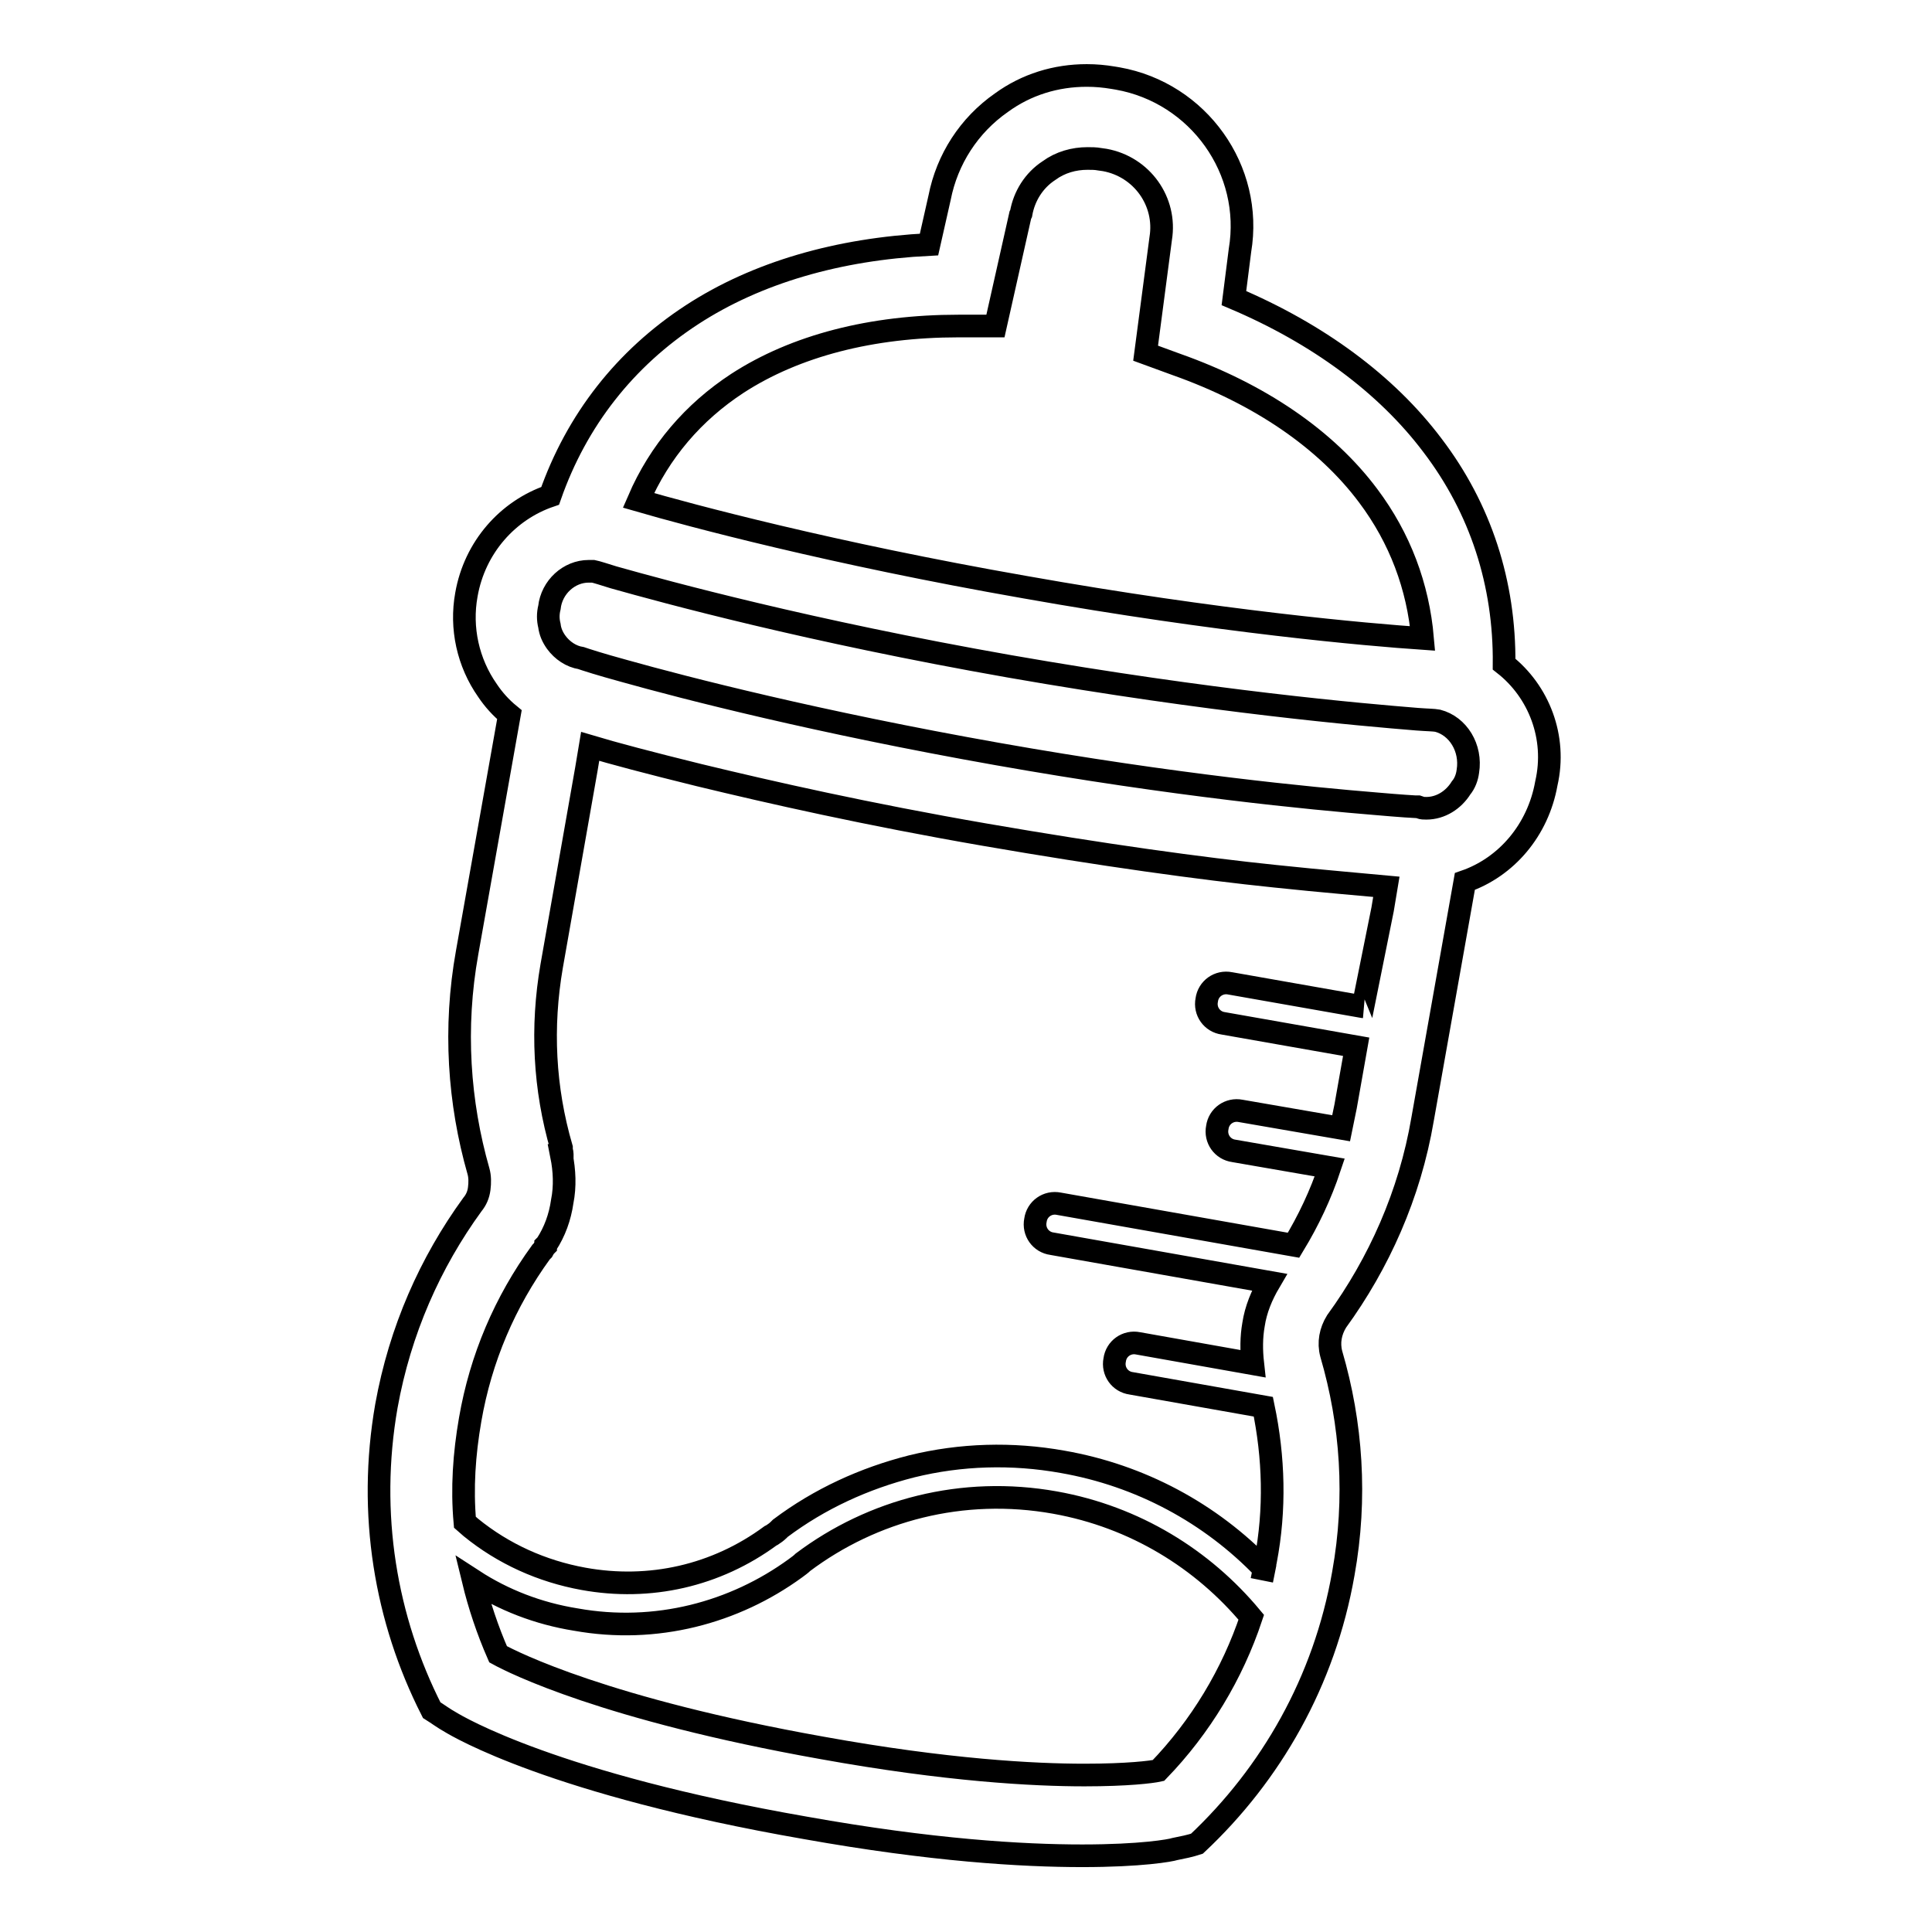 <?xml version="1.0" encoding="utf-8"?>
<!-- Svg Vector Icons : http://www.onlinewebfonts.com/icon -->
<!DOCTYPE svg PUBLIC "-//W3C//DTD SVG 1.1//EN" "http://www.w3.org/Graphics/SVG/1.1/DTD/svg11.dtd">
<svg version="1.1" xmlns="http://www.w3.org/2000/svg" xmlns:xlink="http://www.w3.org/1999/xlink" x="0px" y="0px" viewBox="0 0 256 256" enable-background="new 0 0 256 256" xml:space="preserve">
<g> <path stroke-width="3" fill-opacity="0" stroke="#000000"  d="M199.3,88c0.1-10.7-3.1-20.6-9.5-29c-6.1-8.1-15.2-14.8-26.3-19.5l0.8-6.3c1.8-10.7-5.5-20.9-16.2-22.8 l-0.6-0.1c-1.2-0.2-2.3-0.3-3.5-0.3c-4.1,0-8,1.2-11.3,3.6c-4.3,3-7.2,7.5-8.2,12.6l-1.4,6.2c-12,0.6-22.8,3.7-31.4,9.3 c-8.9,5.8-15.3,14-18.8,24c-5.6,1.9-10,6.8-11.1,13.1c-0.8,4.4,0.2,9,2.8,12.7c0.8,1.2,1.8,2.3,2.9,3.2l-5.6,31.5 c-1.8,10-1.1,19.9,1.5,29c0.2,0.7,0.2,1.5,0.1,2.3c-0.1,0.8-0.4,1.5-0.9,2.1c-5.6,7.7-9.6,16.7-11.4,26.7 c-2.5,14.3-0.1,28.3,6,40.3c0.8,0.5,1.6,1.1,2.5,1.6c1,0.6,13.7,8.2,47,14c16.8,3,28.8,3.7,36.7,3.7c7.8,0,11.7-0.7,12.3-0.9 c1-0.2,2-0.4,2.9-0.7c9.8-9.2,16.9-21.5,19.4-35.8c1.8-10,1.1-19.9-1.6-29.1c-0.4-1.5-0.1-3,0.7-4.3c5.6-7.7,9.7-16.8,11.4-26.8 l5.6-31.5c5.5-1.9,9.7-6.8,10.8-13C206.3,97.7,203.9,91.6,199.3,88L199.3,88z M97.7,50.8c7.7-5,17.8-7.6,29.3-7.6 c0.2,0,0.3,0,0.5,0l4.4,0l3.3-14.7l0.1-0.2c0.4-2.3,1.7-4.4,3.7-5.7c1.5-1.1,3.3-1.6,5.1-1.6c0.5,0,1.1,0,1.6,0.1l0.7,0.1 c4.9,0.9,8.2,5.5,7.4,10.4l-2,15.2l4.1,1.5c11,3.9,19.8,9.9,25.4,17.4c4.2,5.6,6.6,12,7.2,18.9c-7.3-0.5-26.8-2.2-52.7-6.8 c-25.7-4.5-44.3-9.5-51.2-11.5C87.4,59.8,91.9,54.6,97.7,50.8L97.7,50.8z M78,75.7c0.2,0,0.4,0,0.6,0c0.5,0.1,1.4,0.4,2.7,0.8 c7.1,2,25.8,7.1,52.5,11.8c26.9,4.7,46.6,6.4,54,7c1.3,0.1,2.2,0.1,2.7,0.2c2.7,0.7,4.5,3.6,4,6.7c-0.1,0.8-0.4,1.6-0.9,2.2 c-1,1.6-2.7,2.7-4.6,2.7c-0.3,0-0.6,0-0.8-0.1l-0.3-0.1l-0.3,0c-0.1,0-1.9-0.1-5.3-0.4c-8.5-0.7-26.5-2.4-50.2-6.6 c-23.7-4.2-41.2-8.7-49.4-11c-3.3-0.9-5.1-1.5-5.1-1.5l-0.3-0.1l-0.3-0.1c-1.3-0.2-2.5-1-3.3-2.1c-0.5-0.7-0.8-1.4-0.9-2.2 c-0.2-0.8-0.2-1.6,0-2.4C73.1,77.8,75.4,75.7,78,75.7L78,75.7z M153.5,234.6c-0.9,0.2-4.1,0.6-9.8,0.6c-6.7,0-18.2-0.6-34.8-3.6 c-28.6-5.1-40.9-11.3-42.9-12.4c-1.4-3.2-2.5-6.5-3.3-9.8c4,2.6,8.6,4.4,13.6,5.2c10.6,1.9,21-0.9,29.1-6.8l0,0 c0.4-0.3,0.7-0.5,1-0.8c0,0,0,0,0,0c9.2-6.9,21.1-10.1,33.4-7.9c10.6,1.9,19.6,7.5,26,15.2C163.3,221.8,159.1,228.8,153.5,234.6z  M180.6,133.4C180.5,133.4,180.5,133.4,180.6,133.4l-17.6-3.1c-1.5-0.3-2.9,0.7-3.1,2.2c-0.3,1.5,0.7,2.9,2.2,3.1l17.6,3.1 c0,0,0,0,0,0l-1.4,7.9c-0.2,1-0.4,1.9-0.6,2.9l-13.3-2.3c-1.5-0.3-2.9,0.7-3.1,2.2c-0.3,1.5,0.7,2.9,2.2,3.1l12.7,2.2 c-1.2,3.6-2.8,7-4.8,10.3l-31.1-5.5c-1.5-0.3-2.9,0.7-3.1,2.2c-0.3,1.5,0.7,2.9,2.2,3.1l28.8,5.1c-1,1.7-1.8,3.6-2.1,5.6 c-0.3,1.7-0.3,3.4-0.1,5.2l-15.2-2.7c-1.5-0.3-2.9,0.7-3.1,2.2c-0.3,1.5,0.7,2.9,2.2,3.1l17.5,3.1c1.4,6.7,1.6,13.6,0.3,20.4 c-0.1,0.4-0.1,0.7-0.2,1.1c-0.1,0.5-0.2,1-0.3,1.5c0.1-0.5,0.2-1,0.3-1.5c-7.1-7.4-16.4-12.4-26.7-14.2c-6.7-1.2-13.5-1-20,0.6 c-6.3,1.6-12.2,4.3-17.4,8.2l-0.1,0.1l-0.1,0.1c-0.3,0.3-0.6,0.5-0.9,0.7l-0.2,0.1l0,0c-7.2,5.3-16,7.3-24.8,5.7 c-5.5-1-10.6-3.3-14.9-6.8l-0.8-0.7c-0.4-4.5-0.1-9,0.7-13.6c1.4-8.1,4.6-15.6,9.4-22.2l0.1-0.1l0.1-0.1c0.1-0.2,0.2-0.3,0.3-0.5 l0,0l0.1-0.1l0-0.1l0.1-0.1l0,0c1.1-1.7,1.8-3.6,2.1-5.7c0.4-2,0.3-4.1-0.1-6.1l0.1,0l0-0.1l0,0l0,0l0-0.1l0,0 c0-0.2-0.1-0.4-0.1-0.6l0-0.1l0-0.1c-2.3-7.9-2.7-16-1.3-24.1l4.6-26.1l0.5-3c3,0.9,7.9,2.2,14.4,3.8c9.5,2.3,22.3,5.2,37.9,7.9 c15.6,2.7,28.7,4.5,38.4,5.5c6.6,0.7,11.7,1.1,14.8,1.4l-0.5,3L180.6,133.4L180.6,133.4z"/></g>
</svg>